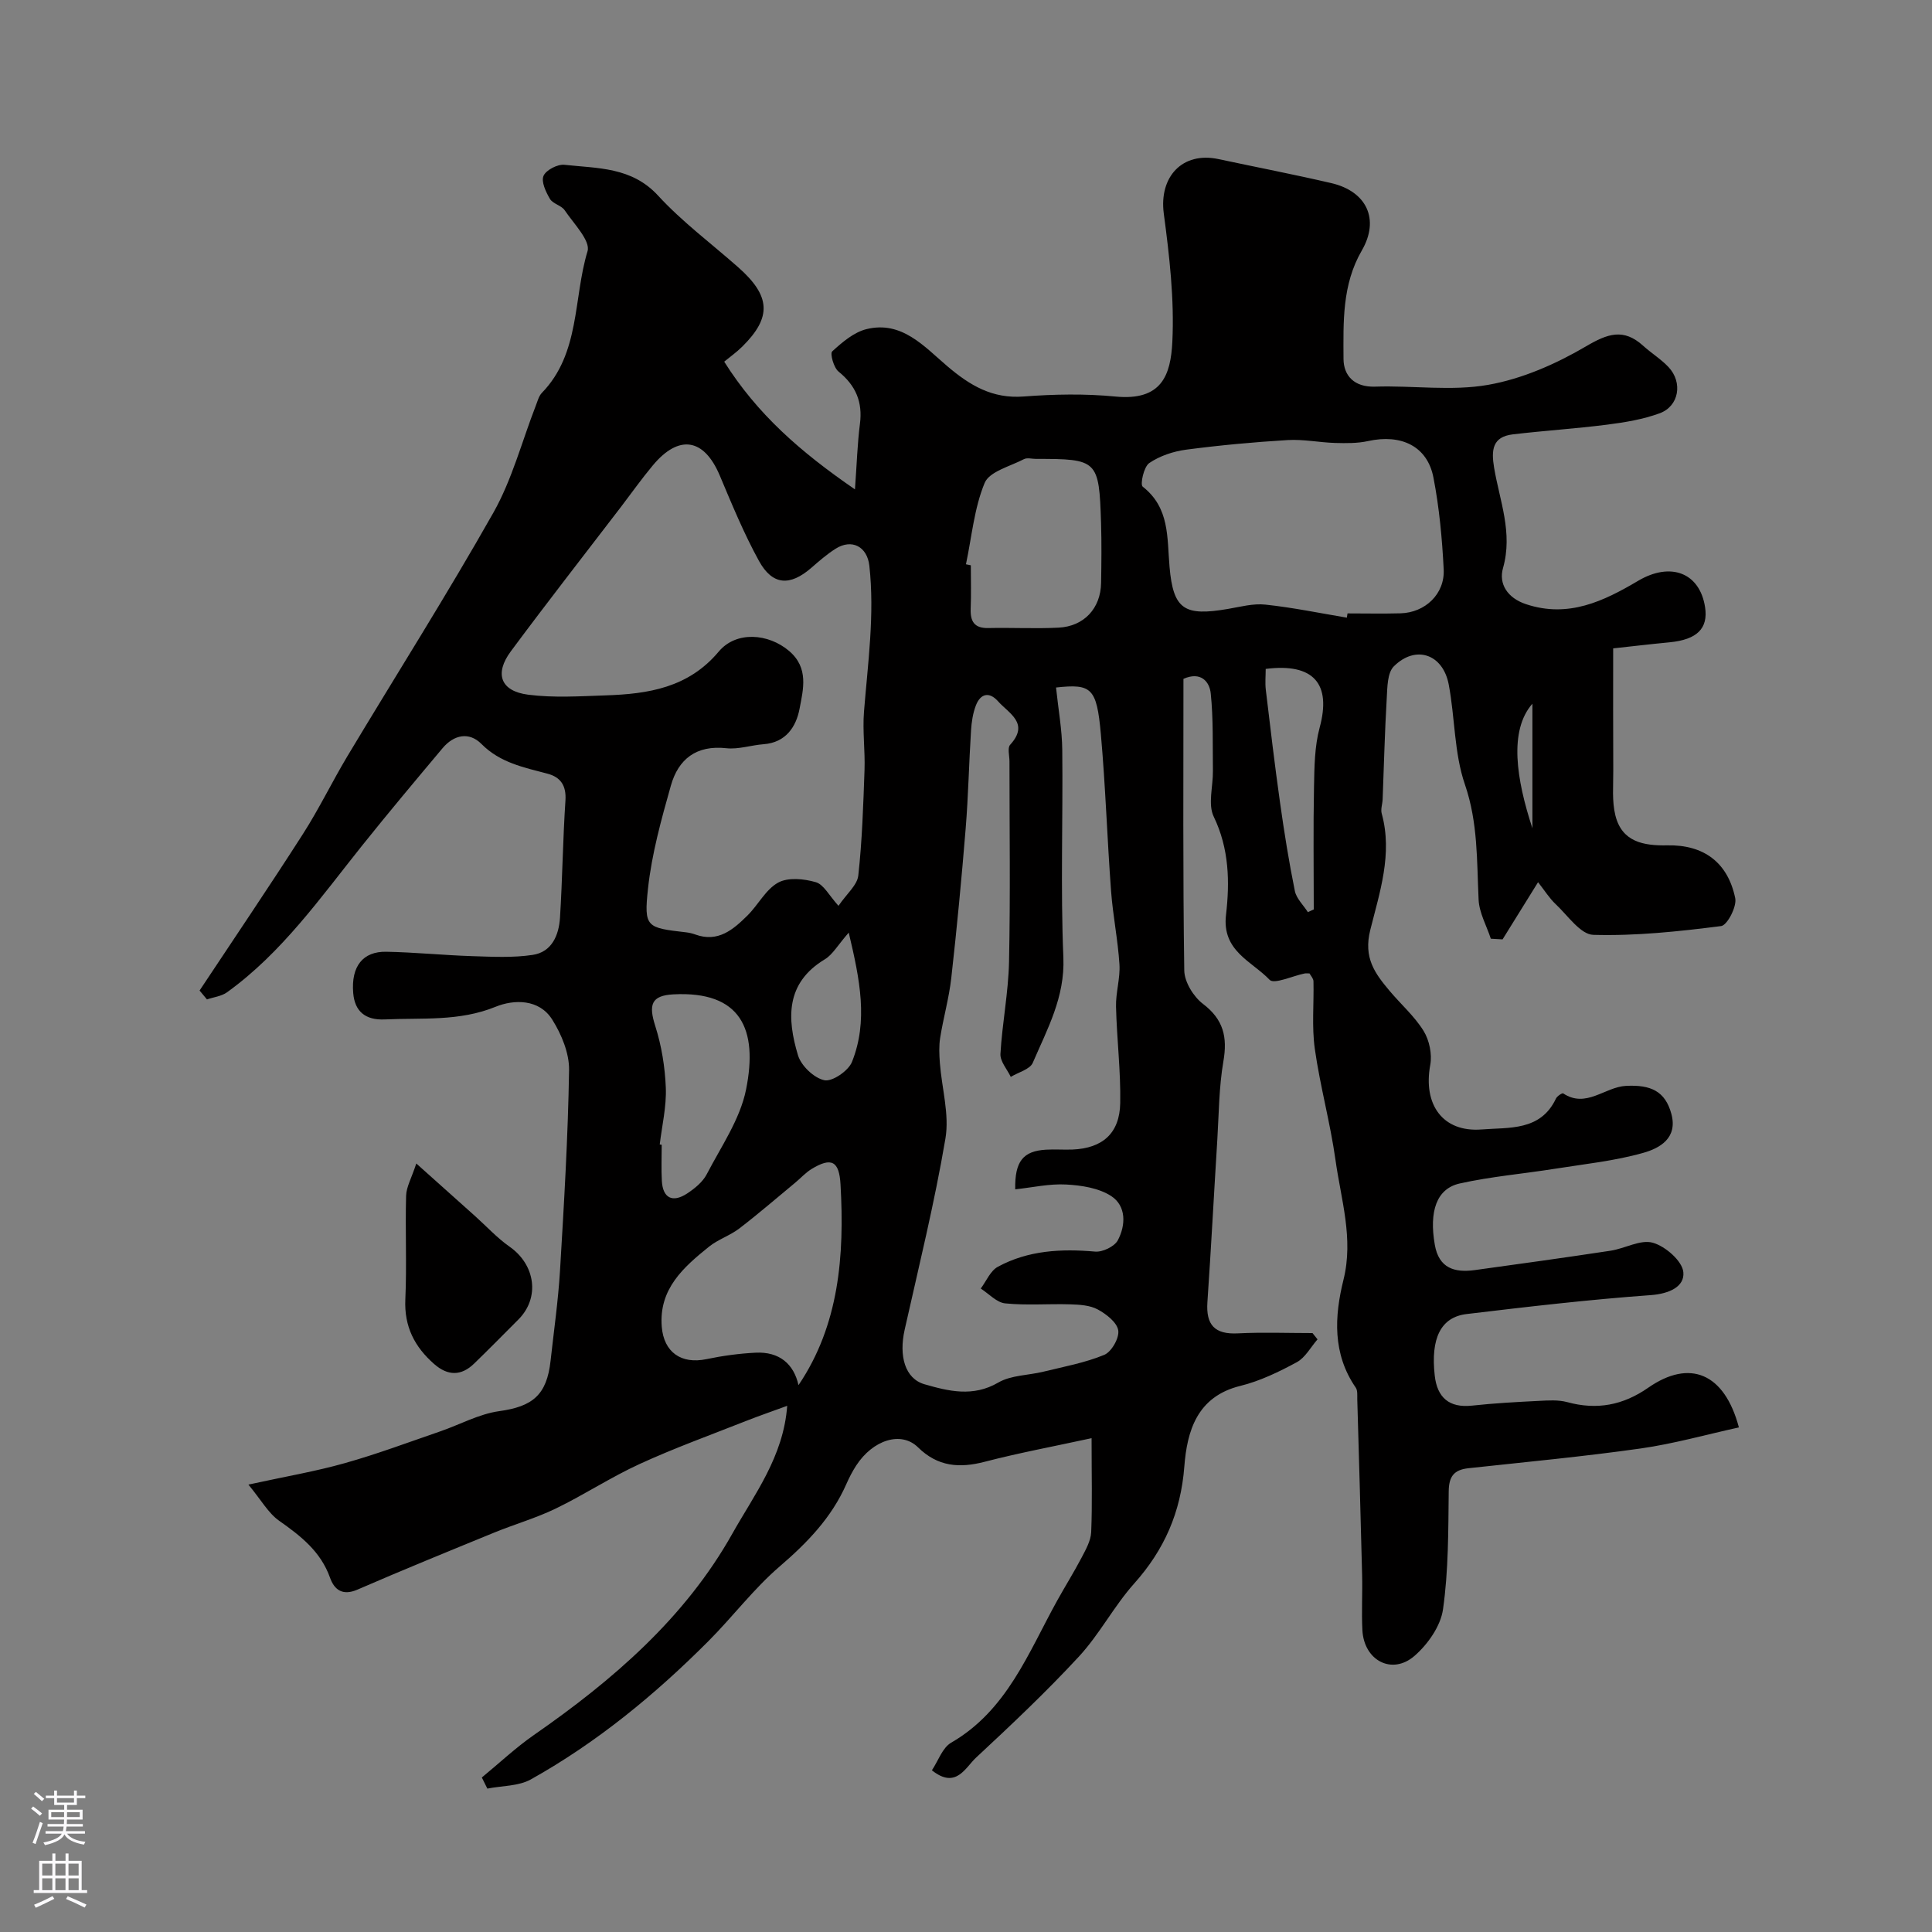 <svg enable-background="new 0 0 400 400" viewBox="0 0 400 400" xmlns="http://www.w3.org/2000/svg"><rect x="0" y="0" width="400" height="400" fill="#808080" stroke="none"/><path d="m226 297.76c-7.97 1.73-15.1 3.06-22.11 4.88-5.26 1.37-9.74 1.03-13.83-2.99-3.47-3.41-9.32-1.57-12.8 3.78-.8 1.23-1.47 2.55-2.06 3.89-3.06 6.92-8.07 12.09-13.77 16.99-5.37 4.61-9.71 10.4-14.73 15.44-11.05 11.08-23.08 20.99-36.78 28.65-2.56 1.43-5.99 1.31-9.02 1.91-.38-.77-.76-1.53-1.14-2.3 3.59-2.95 7-6.17 10.8-8.81 16.31-11.33 31.24-24.19 41.05-41.65 4.56-8.12 10.61-15.97 11.37-26.49-3.1 1.14-5.79 2.06-8.43 3.1-7.39 2.92-14.89 5.63-22.11 8.94-5.96 2.73-11.49 6.38-17.4 9.24-4.07 1.97-8.48 3.23-12.68 4.95-9.48 3.88-18.97 7.75-28.37 11.83-3.08 1.33-4.78.01-5.66-2.47-1.94-5.45-6.07-8.65-10.56-11.81-2.22-1.57-3.67-4.24-6.34-7.47 7.68-1.68 13.91-2.73 19.95-4.44 6.66-1.87 13.16-4.31 19.71-6.56 4.11-1.41 8.08-3.63 12.29-4.21 6.85-.95 9.83-3.31 10.61-10.42.68-6.19 1.57-12.38 1.95-18.59.83-13.85 1.66-27.72 1.88-41.59.06-3.5-1.57-7.42-3.49-10.47-2.71-4.31-7.94-4.19-11.72-2.65-7.55 3.08-15.22 2.26-22.91 2.62-4.15.2-6.26-1.75-6.57-5.45-.47-5.58 2.03-8.65 6.85-8.56 5.93.11 11.86.72 17.79.91 4.17.13 8.43.36 12.52-.26 3.96-.59 5.42-4.08 5.65-7.69.51-8.09.59-16.21 1.13-24.29.2-3.07-1-4.81-3.69-5.53-4.92-1.31-9.82-2.25-13.7-6.16-2.55-2.57-5.7-1.92-8.04.86-5.59 6.66-11.19 13.33-16.62 20.12-8.64 10.8-16.61 22.21-28.01 30.43-1.15.83-2.77 1-4.16 1.48-.51-.61-1.02-1.23-1.53-1.84 7.15-10.79 14.42-21.51 21.4-32.41 3.32-5.18 6.01-10.76 9.17-16.05 10.09-16.83 20.61-33.41 30.26-50.48 3.88-6.87 5.91-14.78 8.8-22.2.35-.89.6-1.94 1.23-2.59 7.96-8.19 6.49-19.52 9.46-29.33.66-2.17-2.88-5.74-4.73-8.49-.68-1.01-2.44-1.32-3.05-2.35-.84-1.43-1.85-3.56-1.33-4.77s2.92-2.45 4.34-2.29c6.84.76 13.89.41 19.37 6.37 4.99 5.43 11.01 9.91 16.57 14.82 6.77 5.97 7.02 10.37.86 16.46-1.18 1.17-2.56 2.14-3.73 3.11 6.84 10.85 15.72 18.64 27.07 26.44.39-5.4.51-9.51 1.03-13.56.59-4.55-.87-7.95-4.43-10.83-1-.81-1.8-3.74-1.31-4.18 2.08-1.9 4.49-3.97 7.11-4.61 7.31-1.79 11.95 3.62 16.7 7.66 4.7 4 9.34 6.79 15.85 6.29 6.3-.48 12.71-.6 18.98.01 9.59.93 11.44-4.44 11.78-11.33.43-8.81-.6-17.76-1.77-26.55-1.01-7.61 3.84-12.88 11.33-11.28 7.78 1.66 15.6 3.17 23.35 4.97 7.33 1.71 10.06 7.49 6.32 13.95-4.11 7.09-3.82 14.82-3.79 22.45.02 3.47 2.23 5.89 6.55 5.74 7.82-.26 15.85.97 23.44-.38 7.02-1.24 14.01-4.32 20.21-7.96 4.5-2.65 7.78-3.79 11.82-.14 1.7 1.54 3.7 2.77 5.26 4.42 3 3.18 2.2 8.09-1.81 9.57-3.46 1.27-7.21 1.89-10.89 2.36-6.49.83-13.03 1.24-19.53 2.01-4.25.51-4.48 3.26-3.87 6.92 1.15 6.84 3.92 13.46 1.84 20.77-.93 3.27.92 6.19 4.77 7.47 8.75 2.91 16.06-.61 23.21-4.84 6.74-3.98 12.77-1.67 13.86 5.48.67 4.4-1.69 6.7-7.33 7.25-4.07.39-8.12.87-11.7 1.26 0 8.54-.03 16.92.02 25.3.02 3.11-.3 6.34.44 9.29 1.36 5.47 5.79 6.29 10.76 6.19 7.52-.15 12.52 3.53 14.05 10.94.36 1.74-1.65 5.6-2.91 5.77-8.77 1.12-17.66 2.07-26.47 1.82-2.66-.07-5.3-4.02-7.79-6.35-1.29-1.21-2.25-2.77-3.65-4.55-2.62 4.22-4.99 8.03-7.35 11.84-.81-.05-1.62-.09-2.43-.14-.88-2.69-2.4-5.35-2.53-8.07-.38-8.04-.11-15.94-2.84-23.88-2.24-6.51-2.04-13.82-3.35-20.7-1.21-6.31-6.86-8.22-11.36-3.74-1.36 1.35-1.34 4.34-1.47 6.61-.41 6.97-.58 13.95-.85 20.92-.04.99-.44 2.05-.19 2.95 2.3 8.33-.43 16.34-2.37 24.1-1.45 5.79.97 9 4.02 12.63 2.33 2.77 5.14 5.23 7.02 8.27 1.19 1.93 1.79 4.82 1.38 7.03-1.52 8.2 2.56 14.02 10.68 13.37 5.58-.45 12.16.37 15.34-6.39.24-.51 1.3-1.2 1.49-1.08 4.76 3.16 8.62-1.32 13-1.55 5.17-.27 8.14 1.11 9.41 5.8 1.36 5.05-2.45 7.11-5.8 8.06-5.92 1.68-12.14 2.32-18.25 3.29-6.59 1.05-13.29 1.61-19.78 3.06-4.81 1.08-6.35 5.79-5.15 12.68.84 4.87 4.09 5.82 8.27 5.25 9.37-1.29 18.75-2.59 28.1-4.01 2.99-.45 6.23-2.39 8.79-1.65 2.6.74 6.09 3.79 6.3 6.1.28 3-2.94 4.46-6.74 4.74-12.74.92-25.45 2.4-38.14 3.92-5.34.64-7.47 5.02-6.59 12.77.51 4.48 2.95 6.7 7.71 6.19 4.58-.5 9.19-.75 13.8-.98 1.98-.1 4.07-.25 5.94.26 6.12 1.67 11.54.64 16.75-2.99 8.58-5.97 15.77-3.06 18.77 8.22-6.79 1.49-13.49 3.39-20.33 4.36-11.85 1.68-23.77 2.8-35.67 4.09-3.02.33-4.05 1.72-4.08 4.82-.09 8.14-.04 16.36-1.18 24.39-.49 3.47-3.15 7.26-5.91 9.65-4.65 4.03-10.45.95-10.78-5.32-.2-3.82.04-7.67-.06-11.5-.3-12.1-.65-24.2-1-36.3-.02-.82.1-1.83-.32-2.43-4.83-7-4.42-14.75-2.54-22.31 2.13-8.57-.51-16.61-1.65-24.81-1.08-7.72-3.19-15.29-4.28-23-.65-4.59-.17-9.33-.28-14.01-.01-.57-.55-1.13-.82-1.62-.46 0-.75-.05-1.02.01-2.49.5-6.31 2.29-7.24 1.31-3.67-3.86-9.9-5.93-9.03-13.43.79-6.79.67-13.71-2.54-20.35-1.24-2.57-.13-6.26-.17-9.44-.07-5.37.1-10.76-.45-16.08-.25-2.44-2.06-4.61-5.65-3.01 0 20.05-.13 40.22.17 60.39.04 2.37 1.91 5.41 3.87 6.9 4.25 3.23 5.1 6.87 4.23 11.9-.92 5.33-.93 10.83-1.26 16.26-.7 11.2-1.28 22.4-2.05 33.6-.32 4.7 1.5 6.71 6.32 6.46 5.13-.26 10.29-.06 15.44-.06.35.43.69.87 1.04 1.3-1.41 1.61-2.53 3.77-4.29 4.73-3.7 2-7.62 3.9-11.68 4.9-9 2.21-11.04 9.36-11.61 16.72-.73 9.45-4.13 17.2-10.37 24.19-4.2 4.7-7.18 10.51-11.45 15.13-6.75 7.3-14.01 14.15-21.3 20.93-2.23 2.07-4.15 6.61-9.14 2.62 1.32-1.97 2.17-4.66 3.98-5.71 11.6-6.71 15.98-18.64 21.97-29.44 1.64-2.96 3.44-5.83 5.01-8.82.88-1.69 1.94-3.53 2.02-5.35.24-5.81.08-11.63.08-19.44zm-52.4-110.22c1.71-2.5 3.88-4.28 4.1-6.27.8-7.24 1.03-14.55 1.29-21.84.14-4.02-.43-8.08-.11-12.08.8-10.06 2.23-20.09 1.11-30.22-.44-3.97-3.63-5.65-6.99-3.52-1.79 1.13-3.41 2.55-5.02 3.95-4.41 3.83-8.04 3.66-10.84-1.42-3.12-5.67-5.6-11.71-8.12-17.69-3.24-7.69-8.43-8.59-13.84-2.12-2.31 2.76-4.39 5.7-6.57 8.56-7.63 9.97-15.36 19.86-22.84 29.95-3.46 4.66-2.13 8.26 3.59 8.99 5.27.68 10.69.32 16.04.14 8.81-.29 17.13-1.58 23.4-9.06 3.63-4.33 10.31-3.77 14.58-.13 4.12 3.51 2.92 7.94 2.16 11.96-.7 3.7-2.82 6.99-7.42 7.34-2.59.19-5.23 1.11-7.75.83-6.2-.68-9.92 2.25-11.47 7.73-1.98 7.01-3.96 14.13-4.74 21.34-.87 8.05-.29 8.1 7.89 9.05.65.07 1.3.23 1.91.45 4.71 1.71 7.86-1.03 10.81-3.95 2.21-2.19 3.76-5.37 6.33-6.79 2.04-1.13 5.34-.81 7.78-.1 1.65.46 2.76 2.74 4.72 4.9zm45.04-45.2c.47 4.53 1.25 8.73 1.29 12.94.16 14.32-.37 28.67.23 42.97.34 8.22-3.34 14.82-6.33 21.78-.59 1.38-3 1.97-4.56 2.93-.76-1.59-2.23-3.22-2.14-4.77.37-6.38 1.65-12.72 1.78-19.09.29-13.82.09-27.65.09-41.48 0-1.17-.45-2.78.14-3.42 4.08-4.48-.28-6.49-2.52-9.02-1.81-2.03-3.62-1.59-4.57.86-.63 1.63-.9 3.46-1.01 5.22-.43 6.76-.56 13.54-1.11 20.29-.84 10.33-1.82 20.65-2.98 30.95-.47 4.16-1.64 8.23-2.3 12.37-.27 1.7-.19 3.49-.06 5.22.4 5.23 2 10.64 1.15 15.64-2.25 13.29-5.49 26.41-8.44 39.57-1.22 5.44.05 10.13 4.12 11.3 4.97 1.43 10.03 2.69 15.25-.35 2.66-1.55 6.23-1.49 9.37-2.26 4.23-1.04 8.59-1.83 12.58-3.48 1.51-.62 3.15-3.5 2.9-5.07-.26-1.66-2.48-3.38-4.24-4.33-1.62-.88-3.77-1-5.69-1.06-4.49-.14-9.02.25-13.48-.2-1.77-.18-3.38-2-5.06-3.07 1.16-1.54 2-3.68 3.55-4.51 6.27-3.4 13.1-3.76 20.13-3.14 1.54.14 4.01-1.05 4.7-2.34 1.67-3.14 1.77-7.11-1.37-9.16-2.57-1.67-6.15-2.22-9.34-2.39-3.46-.19-6.98.62-10.53 1-.11-5.85 1.67-7.93 6.36-8.21 1.83-.11 3.67.04 5.5-.03 6.2-.26 9.76-3.34 9.88-9.61.12-6.65-.71-13.31-.87-19.97-.07-2.91.89-5.87.71-8.76-.32-5.05-1.35-10.06-1.73-15.11-.81-10.85-1.15-21.73-2.12-32.57-.86-9.63-1.95-10.43-9.28-9.64zm60.21-14.46c.05-.29.09-.59.14-.88 3.66 0 7.32.08 10.98-.02 5.09-.14 9.19-4 8.93-9.11-.32-6.36-.91-12.75-2.12-18.99-1.25-6.49-6.65-9.08-13.55-7.56-2.19.48-4.53.45-6.79.39-3.28-.1-6.57-.79-9.82-.6-7.03.42-14.06 1.07-21.05 1.99-2.65.35-5.45 1.29-7.63 2.77-1.13.77-1.92 4.44-1.36 4.88 5.62 4.41 5.03 10.51 5.56 16.6.77 8.91 3.1 10.26 12.11 8.72 2.57-.44 5.22-1.17 7.75-.89 5.65.6 11.24 1.76 16.85 2.7zm-113.53 158.9c8.41-12.44 9.54-26.79 8.7-41.56-.27-4.8-1.84-5.73-6.01-3.18-1.24.76-2.25 1.9-3.39 2.84-3.83 3.17-7.6 6.43-11.55 9.46-1.92 1.47-4.37 2.25-6.25 3.75-5.31 4.27-10.44 8.77-9.81 16.6.43 5.29 4.05 7.79 9.23 6.71 3.35-.7 6.78-1.17 10.19-1.34 4.94-.25 7.92 2.35 8.89 6.72zm34.67-169.95c.34.07.67.14 1.01.21 0 2.99.09 5.99-.03 8.97-.1 2.63.73 4.08 3.64 4.02 4.84-.11 9.7.16 14.53-.08 5.3-.26 8.74-4 8.83-9.25.07-4.15.12-8.31-.01-12.46-.41-13-.69-13.24-13.49-13.23-.83 0-1.81-.29-2.47.05-2.87 1.5-7.15 2.55-8.14 4.93-2.17 5.23-2.67 11.18-3.87 16.84zm-63.4 120.13c.14.02.28.03.41.05 0 2.5-.11 5 .03 7.5.2 3.54 2.21 4.58 5.25 2.58 1.56-1.03 3.21-2.37 4.04-3.97 2.98-5.73 6.9-11.38 8.14-17.53 2.54-12.58-1.14-20.44-15.02-19.72-4.64.24-5.18 2.16-3.77 6.57 1.3 4.08 2.01 8.48 2.18 12.77.15 3.9-.79 7.83-1.26 11.75zm134.19-48.11c.41-.19.81-.38 1.22-.56 0-8.45-.12-16.9.05-25.34.08-4.12.11-8.39 1.17-12.31 2.45-9.03-1.19-13.41-11.17-12.15 0 1.4-.15 2.87.02 4.31.93 7.8 1.85 15.6 2.95 23.38.86 6.13 1.84 12.25 3.07 18.31.33 1.56 1.77 2.91 2.69 4.36zm-95.06 4.24c-2.27 2.59-3.32 4.54-4.94 5.52-8.18 4.92-7.84 12.3-5.57 19.86.65 2.18 3.32 4.73 5.47 5.18 1.63.34 4.97-1.94 5.71-3.79 3.37-8.43 1.67-16.96-.67-26.77zm141.55-47.4c-4.91 5.6-3.33 15.65 0 25.8 0-8.82 0-16.9 0-25.8z" fill="#010000"/><path d="m86.19 240.89c4.57 4.09 8.37 7.48 12.15 10.87 2.38 2.13 4.56 4.53 7.16 6.35 5.36 3.75 6.32 10.58 1.83 15.08-3.05 3.05-6.07 6.13-9.17 9.13-2.68 2.6-5.46 2.55-8.27.09-4.05-3.55-6.22-7.75-5.97-13.37.32-7.14-.04-14.32.16-21.47.05-1.82 1.1-3.6 2.11-6.68z" fill="#010000"/><g fill="#fbfafc"><path d="m6.44 374.46.42-.45c.65.47 1.27.95 1.85 1.44l-.45.49c-.65-.56-1.25-1.06-1.82-1.48m.93 7.33-.63-.26c.55-1.36 1.05-2.8 1.52-4.33.19.1.38.19.59.27-.46 1.29-.95 2.73-1.48 4.32m-.38-10.38.44-.42c.43.34 1.01.82 1.74 1.44l-.49.49c-.53-.51-1.09-1.01-1.69-1.51m2.5.35h1.72v-1.04h.59v1.04h3.52v-1.04h.59v1.04h1.75v.53h-1.75v1.42h-2.03v.97h3.22v2.03h-3.24c0 .35-.01.66-.03.93h3.32v.53h-3.37c-.03.27-.08.58-.15.94h3.96v.53h-3.71c.67.92 1.93 1.48 3.79 1.68-.13.24-.23.44-.29.59-2.13-.38-3.48-1.08-4.04-2.12-.43.97-1.77 1.72-4.03 2.23-.09-.19-.2-.37-.33-.55 2.1-.42 3.37-1.03 3.81-1.83h-3.36v-.53h3.58c.08-.29.13-.61.16-.94h-3.33v-.53h3.39c.02-.27.04-.58.04-.93h-3.23v-2.03h3.25v-.97h-2.07v-1.42h-1.73zm1.12 3.44v1h2.65c.01-.3.02-.44.01-.4v-.25-.35zm1.19-2h3.52v-.91h-3.52zm4.71 2h-2.63v.59c0 .15-.01.28-.01.4h2.64z"/><path d="m13.56 383.74h.63v1.52h2.72v6.07h1.13v.6h-11.06v-.6h1.13v-6.07h2.73v-1.52h.63v1.52h2.1v-1.52zm-2.69 8.83.38.56c-1.24.63-2.53 1.25-3.85 1.85-.1-.21-.21-.42-.34-.63 1.36-.55 2.63-1.15 3.81-1.78m-2.13-4.27h2.1v-2.45h-2.1zm0 3.04h2.1v-2.46h-2.1zm2.72-3.04h2.1v-2.45h-2.1zm0 3.04h2.1v-2.46h-2.1zm6.07 3.6c-1.41-.71-2.7-1.3-3.86-1.78l.35-.56c1.45.62 2.75 1.19 3.88 1.72zm-1.25-9.09h-2.1v2.45h2.1zm-2.09 5.49h2.1v-2.45h-2.1z"/></g></svg>